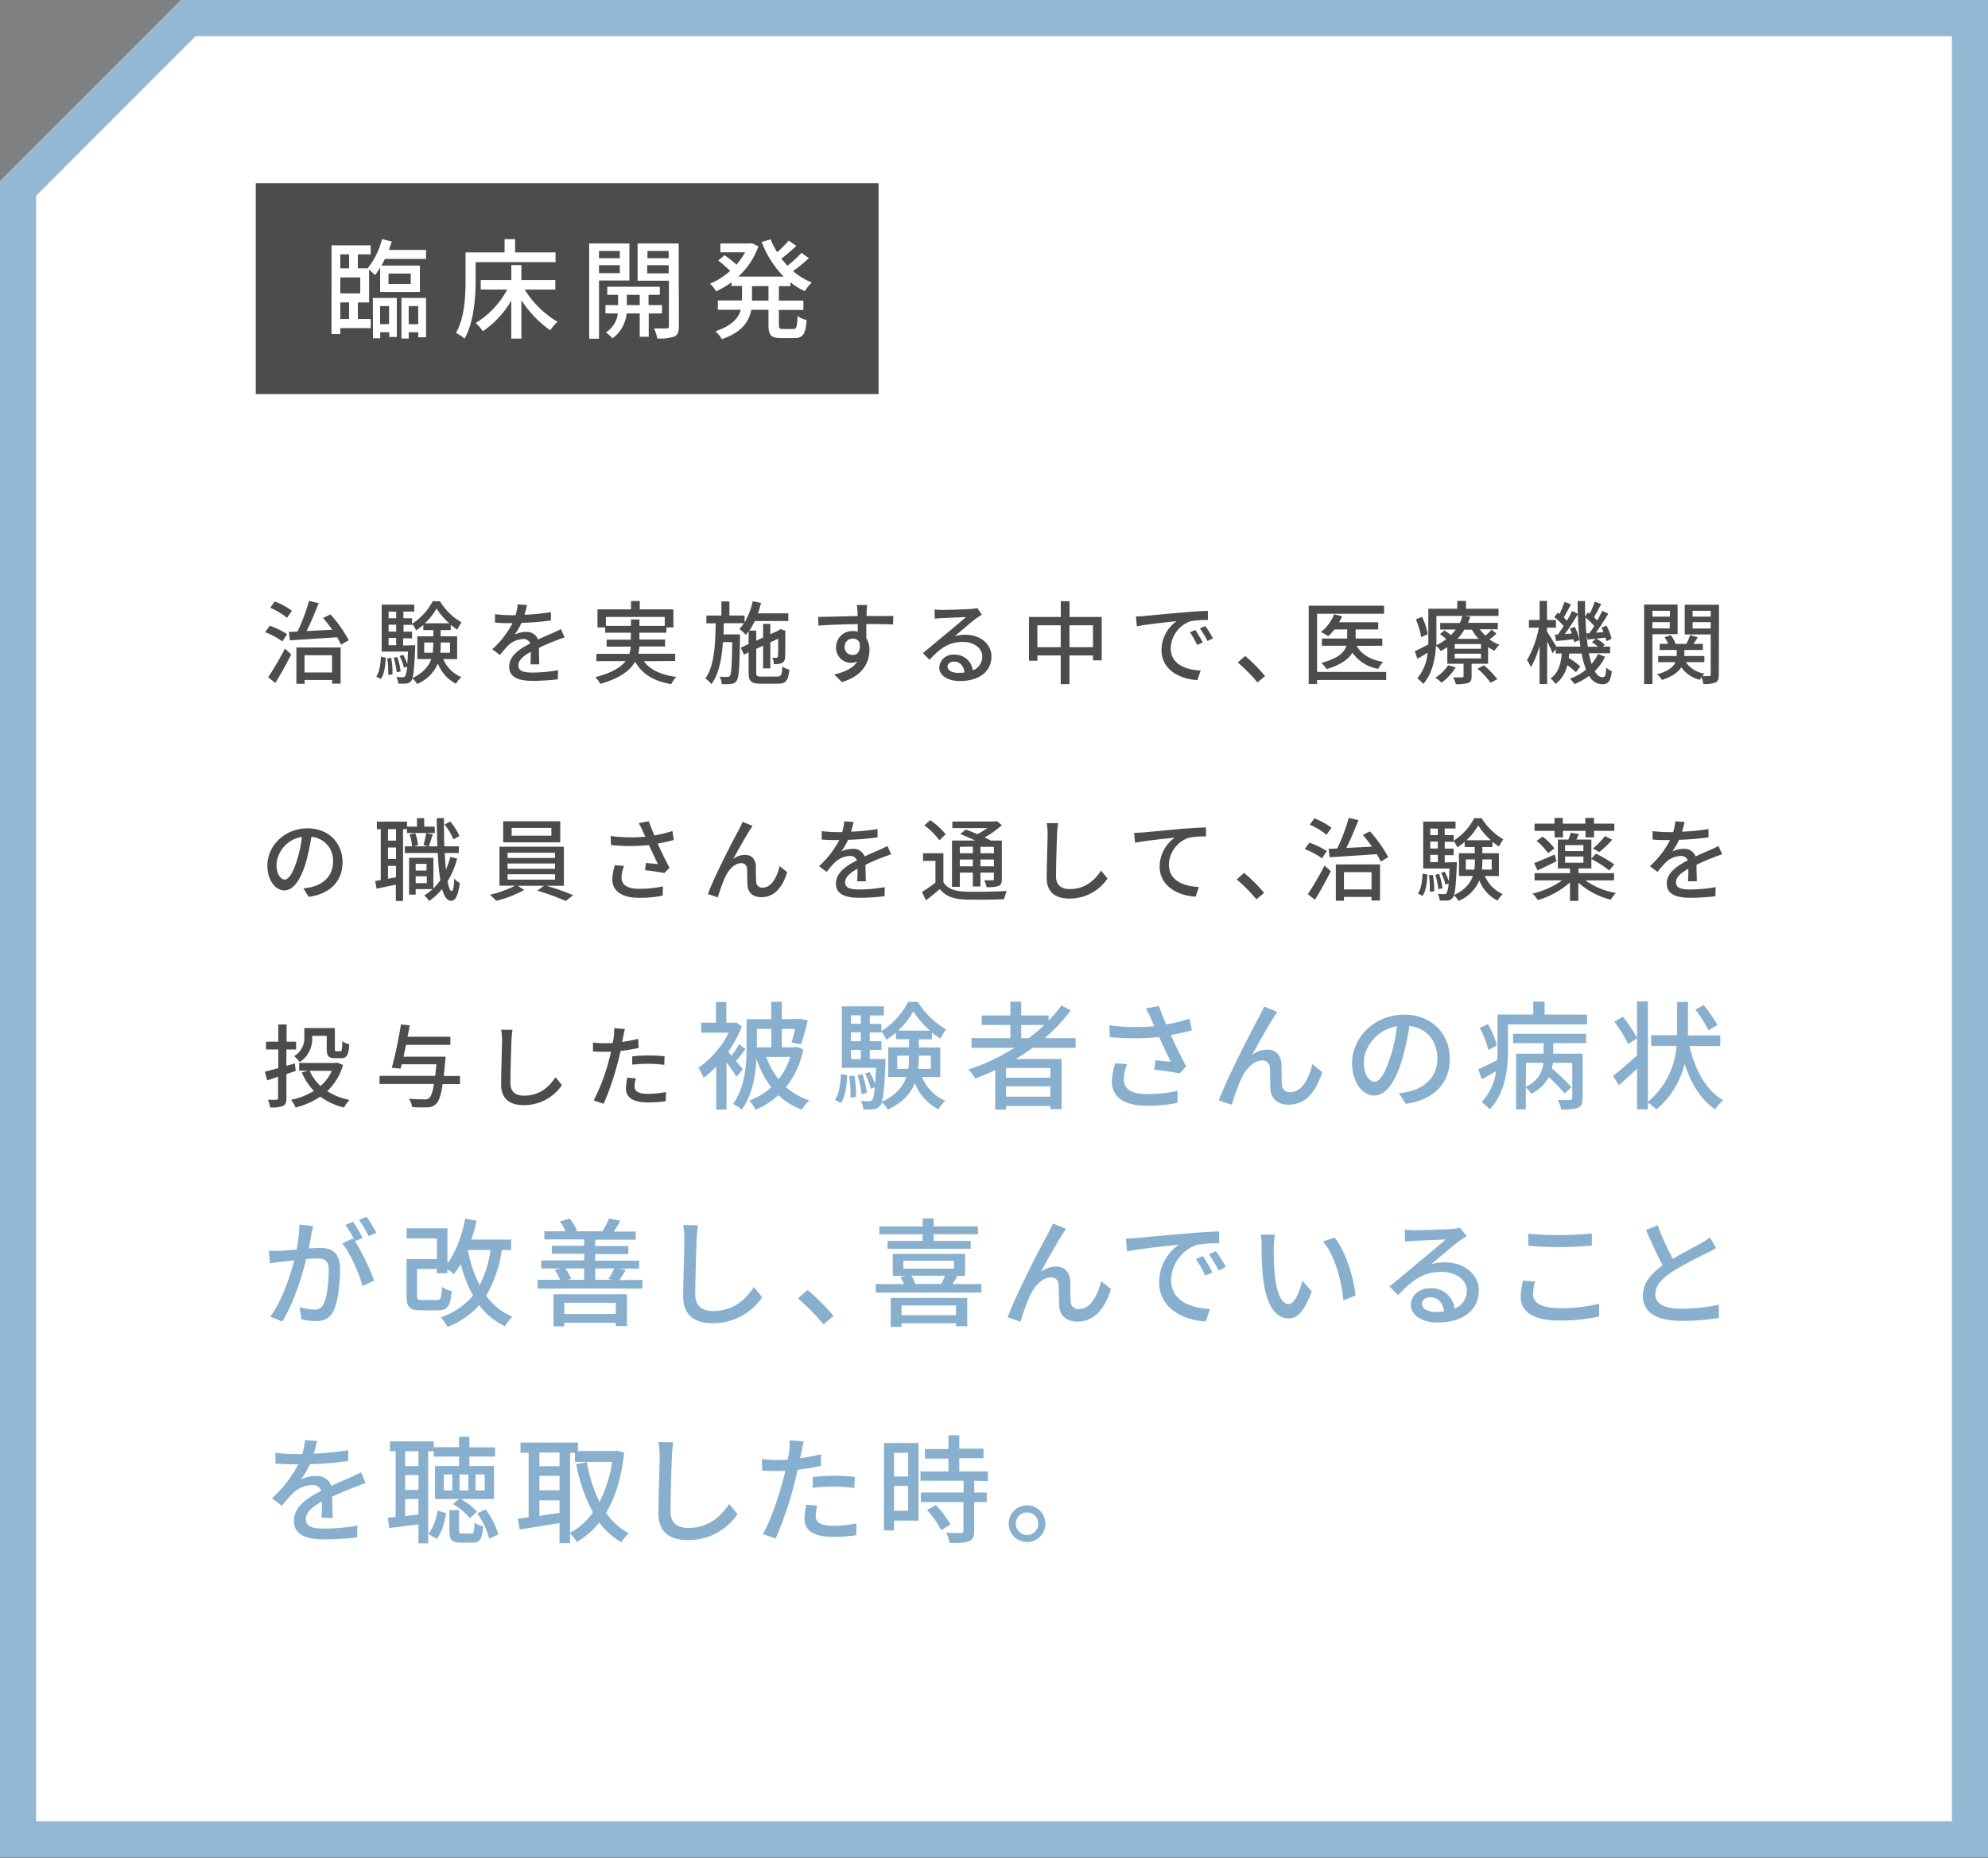 <svg xmlns="http://www.w3.org/2000/svg" width="550" height="514" viewBox="0 0 550 514"><rect x="0" y="0" width="550" height="514" fill="#808080" stroke="none"/><defs><style>.a{fill:#fff}.c{fill:#4c4c4c}</style></defs><polygon class="a" points="5 508.76 5 52.07 52.07 5 545 5 545 508.76 5 508.76"/><path d="M540 10v493.76H10V54.14l15.22-15.22L54.14 10H540m10-10H50L0 50v463.76h550V0z" fill="#94b8d3"/><path class="c" d="M78.12 177.41a20.66 20.66 0 00-4.78-2.55l1.28-1.77a20.59 20.59 0 014.82 2.32zm-3.93 9.92a82.19 82.19 0 004.63-7.92l1.75 1.59c-1.3 2.6-2.93 5.55-4.4 7.9zm5.23-16.44a20 20 0 00-4.65-2.78l1.23-1.75a19.28 19.28 0 014.75 2.58zm12-.95a35.9 35.9 0 015.07 7.15l-2.15 1.22c-.27-.6-.65-1.3-1.07-2.05-4.75.33-9.65.63-13.07.85l-.28-2.35c.73 0 1.53 0 2.4-.1a52.27 52.27 0 003.18-8.45l2.67.63c-1 2.52-2.2 5.42-3.35 7.7l7.1-.35a41.07 41.07 0 00-2.53-3.25zM82 179.09h12.24v10h-2.35v-1h-7.62v1.05H82zm2.25 2.15V186h7.62v-4.77zm19.86 5.89c.87-1.25 1.17-3.37 1.27-5.49l1.33.27c-.1 2.23-.38 4.55-1.35 5.9zm18.52-4.84a9.3 9.3 0 005 5 8.79 8.79 0 00-1.48 1.83 10.52 10.52 0 01-5-5.6 10.75 10.75 0 01-5.75 5.67 6.42 6.42 0 00-1.3-1.55 2.05 2.05 0 01-.35.7 1.8 1.8 0 01-1.38.73 16.37 16.37 0 01-2.2 0 4.7 4.7 0 00-.52-1.83 16.92 16.92 0 001.77.08.68.68 0 00.65-.3 6.15 6.15 0 00.55-2.65l-.85.32a14.19 14.19 0 00-1.22-3.24l1-.33a16.42 16.42 0 011.12 2.57c.08-.92.15-2 .2-3.47h-7.27v-12.98h9v1.92h-3V171h2.4v1.53a16.28 16.28 0 005.7-6.23h2a17.17 17.17 0 006 5.85 12.24 12.24 0 00-1.18 2 16 16 0 01-1.82-1.32v1.45h-2.8V176h4.57v6.33zm-14.4-.3a22.13 22.13 0 01.35 4.52l-1.17.17a24.5 24.5 0 00-.28-4.57zm-.72-12.83V171h2.1v-1.8zm0 3.63v1.9h2.1v-1.9zm0 5.67h2.1v-2h-2.1zm2.25 7.47a20.87 20.87 0 00-.85-4l1-.2a17.16 17.16 0 01.92 4zm5.1-7.47v.85c-.2 4.6-.4 7-.75 8.25 3-1.45 4.53-3.32 5.2-5.27h-3.85V176h4.43v-1.72h-2.78v-1.43a14.55 14.55 0 01-2 1.53 9.64 9.64 0 00-1-1.78v.23h-2.47v1.9H114v1.82h-2.47v2zm4.85 2.08a15.7 15.7 0 00.15-2.35v-.48h-2.5v2.83zm4.59-8.13a18.55 18.55 0 01-3.52-4.1 16.86 16.86 0 01-3.25 4.1zm-2.37 5.3v.5a18.19 18.19 0 01-.12 2.33h2.69v-2.83zm24.82 6.05c.07-.85.1-2.25.1-3.47-2.1 1.17-3.43 2.3-3.43 3.74 0 1.7 1.6 2 4.1 2a41.8 41.8 0 006.88-.65l-.08 2.52a61.67 61.67 0 01-6.87.43c-3.7 0-6.58-.85-6.58-3.93s3-5 5.83-6.42a1.93 1.93 0 00-2-1.22 6.31 6.31 0 00-4.1 1.77 25.38 25.38 0 00-2.27 2.65l-2.13-1.6a25.94 25.94 0 005.6-7.22h-.73c-1 0-2.74 0-4.12-.15v-2.33a35.23 35.23 0 004.25.28h1.45a15.28 15.28 0 00.57-3l2.58.2c-.15.65-.35 1.6-.7 2.68a57.06 57.06 0 007.32-.73v2.3a74.18 74.18 0 01-8.15.68 18.13 18.13 0 01-1.87 3.22 7.26 7.26 0 013.15-.72 3.26 3.26 0 013.3 2.1c1.52-.73 2.8-1.25 4-1.78.83-.37 1.55-.7 2.35-1.1l1 2.3c-.68.2-1.75.6-2.5.9a50.86 50.86 0 00-4.6 2c0 1.4.07 3.38.1 4.55zm31.36-.87c1.75 2.37 4.78 3.79 9 4.34a8.14 8.14 0 00-1.4 2c-4.88-.83-8.05-2.78-10-6.22-1.34 2.39-4.09 4.57-9.59 6.14a9.52 9.52 0 00-1.43-1.85c4.6-1.17 7.08-2.75 8.4-4.44H165v-2h9.12a8.71 8.71 0 00.38-2h-6.67v-1.92h6.69V175h-7.09v-1.45h-2.13v-5h9.28v-2.3H177v2.3h9.3v5h-1.92V175h-7.48v1.9h7.1v1.92h-7.1a13.21 13.21 0 01-.3 2h10.2v2zm-3.55-9.78v-1.77h2.35v1.77h7v-2.47h-16.29v2.47zm40.52 14.02c1 0 1.25-.45 1.37-2.74a6.35 6.35 0 001.93.82c-.28 3-.93 3.9-3.15 3.9h-4.73c-2.69 0-3.39-.65-3.39-3.15v-5.52l-1.3.62-.85-1.92 2.15-1v-3.55a9.45 9.45 0 01-.78 1 15.31 15.31 0 00-1.75-1.62 10.57 10.57 0 001.23-1.6h-5.58c0 1 0 2.07-.07 3.1h4.57v1c-.15 8.1-.28 11-.93 11.8a1.83 1.83 0 01-1.5.9 15.92 15.92 0 01-2.6.07 5.42 5.42 0 00-.6-2.07c.93.07 1.73.07 2.1.07a.71.71 0 00.75-.35c.38-.5.53-2.82.63-9.27H200c-.32 4.63-1.1 8.8-3.17 11.62a6.56 6.56 0 00-1.7-1.57c2.5-3.43 2.77-9.3 2.87-15.27h-2.57v-2.15h4.15v-3.9h2.22v3.9h4.2v1.9a19.8 19.8 0 002.25-5.85l2.29.47c-.24 1-.52 1.95-.84 2.88h8.39v2.12h-9.27a17.67 17.67 0 01-1.52 2.65h1.92v2.8l1.9-.87v-3.78h2v2.85l2.23-1 .2-.15.4-.28 1.42.53-.1.32c0 3.55 0 6.43-.1 7.13a1.51 1.51 0 01-1.1 1.52 5.52 5.52 0 01-1.95.2 5.5 5.5 0 00-.45-1.75h1.1c.2 0 .38-.08.45-.43s.08-2.12.08-4.85l-2.18 1v7.22h-2v-6.3l-1.9.9V186c0 1 .2 1.15 1.53 1.15zm31.99-14.39c-1.47-.08-3.8-.13-7.4-.13v3.88a6.1 6.1 0 01.87 3.3c0 3.3-1.75 7.17-7.62 8.87l-2.13-2.1c2.9-.65 5.18-1.73 6.38-3.57a4.27 4.27 0 01-1.73.35 4.16 4.16 0 01-4.14-4.34 4.48 4.48 0 014.62-4.45 4.7 4.7 0 011.38.18v-2.1c-3.75.05-7.8.2-10.87.4l-.07-2.4c2.79 0 7.39-.18 10.92-.23 0-.52 0-1-.05-1.25 0-.62-.13-1.45-.2-1.8h2.85c0 .33-.13 1.45-.13 1.8v1.23h7.4zm-11.15 8.42c1.28 0 2.23-1 1.9-3.37a2 2 0 00-1.92-1.15 2.22 2.22 0 00-2.23 2.32 2.15 2.15 0 002.25 2.2zM271.66 170c-.5.32-1.07.7-1.52 1-1.28.9-4.28 3.53-6 5a9.09 9.09 0 012.93-.43c4.15 0 7.22 2.55 7.22 6 0 4-3.17 6.8-8.72 6.8-3.42 0-5.72-1.55-5.72-3.78a3.82 3.82 0 014.09-3.52 5 5 0 015.2 4.35 4 4 0 002.6-3.87c0-2.33-2.35-4-5.37-4-3.95 0-6.3 1.85-9.22 4.95l-1.83-1.85c1.93-1.57 5-4.17 6.48-5.37s4.22-3.53 5.47-4.6c-1.3.05-5.52.22-6.82.3-.63 0-1.28.1-1.83.17l-.07-2.57a18.92 18.92 0 002 .12c1.3 0 6.9-.15 8.25-.27a8.58 8.58 0 001.57-.25zm-4.82 16c-.2-1.83-1.28-3-2.93-3-1 0-1.77.6-1.77 1.37 0 1.07 1.27 1.75 2.95 1.75a13.87 13.87 0 001.75-.12zm37.96-15.36v12h-2.42v-1.35h-6.5v7.94h-2.42v-7.94H287v1.47h-2.32v-12.12h8.8v-4.35h2.42v4.35zM293.46 179v-6.05H287V179zm8.92 0v-6.05h-6.5V179zm14.22-8.61c1.8-.18 6.22-.6 10.77-1 2.63-.22 5.13-.37 6.8-.42v2.52a24.12 24.12 0 00-4.83.35 8.19 8.19 0 00-5.45 7.43c0 4.52 4.2 6 8.28 6.19l-.9 2.65c-4.85-.25-9.93-2.85-9.93-8.29a9.83 9.83 0 014.18-8c-2.15.23-8.23.83-11 1.43l-.25-2.73c.98-.03 1.83-.08 2.33-.13zm16.15 7.3l-1.55.7a23.14 23.14 0 00-2-3.5l1.5-.65a35.3 35.3 0 012.05 3.45zm2.85-1.15l-1.53.75a23 23 0 00-2.1-3.45l1.5-.68c.6.84 1.53 2.35 2.13 3.38zm12.29 12.22a44.51 44.51 0 00-5.45-5.52l2.05-1.8A45 45 0 01350 187zm35.61-.68h-19.12v1.1h-2.32v-21.64h20.87v2.22h-18.55v16.1h19.12zm-8.15-9.44c1.3 2.37 3.83 3.87 7.33 4.45a7.61 7.61 0 00-1.38 1.91 11 11 0 01-7.15-4.47c-1 1.73-3.12 3.35-7.14 4.55a8.28 8.28 0 00-1.45-1.72c4.75-1.25 6.42-3 6.94-4.75h-6.79v-2h7v-2.5h-3.52a13.73 13.73 0 01-1.75 1.87 14.38 14.38 0 00-2-1.17 11.5 11.5 0 003.65-4.9l2.2.55a12.55 12.55 0 01-.8 1.65h10.81v2h-6.25v2.5h7.38v2zm38.65-3.4a12.68 12.68 0 01-1.92 1.62 11.48 11.48 0 002.75 1.48 7.58 7.58 0 00-1.33 1.65 11.39 11.39 0 01-1.8-1v4.6h-4.57v3.49c0 1-.2 1.53-.95 1.83a10.41 10.41 0 01-3.42.32 7.34 7.34 0 00-.73-1.87h2.45c.32 0 .43-.08.43-.35v-3.42h-4.5V179a19.09 19.09 0 01-1.83 1.07 5.39 5.39 0 00-1.3-1.45c-.2 3.55-1 7.72-3.52 10.55a9.26 9.26 0 00-1.65-1.55 12.57 12.57 0 002.85-7.1c-.95.6-1.9 1.18-2.83 1.68l-.72-2.08c1-.42 2.3-1.12 3.75-1.87v-9.88h8v-2.15h2.42v2.15h9v2H397.4v8.08a14 14 0 002.72-1.68 22 22 0 00-1.72-1.37l1.22-1.05c.55.37 1.23.87 1.8 1.32a12.59 12.59 0 001.33-1.55h-4.3v-1.8h5.4a11.16 11.16 0 00.75-2l2.17.28a14.37 14.37 0 01-.65 1.67h8.27v1.8h-5a11.61 11.61 0 001.58 1.73 17.32 17.32 0 001.72-1.65zm-20.82 1a20.62 20.62 0 00-1.47-4.93l1.7-.7a19.13 19.13 0 011.6 4.8zm9.55 8.34a14.41 14.41 0 01-3.92 4.25 9.49 9.49 0 00-1.73-1.37 11.17 11.17 0 003.55-3.45zm7-6.42h-7.27v1.28h7.27zm0 2.65h-7.27v1.3h7.27zm-4.6-6.65a14.69 14.69 0 01-1.92 2.55h5.87a13.67 13.67 0 01-1.87-2.55zm5.42 9.87a24.7 24.7 0 013.7 3.83l-1.87 1a21.09 21.09 0 00-3.6-3.9zm33.51-2.37a13.67 13.67 0 01-2.87 4c.62 1.07 1.35 1.65 2.14 1.65s.93-.55 1.05-2.65a5.61 5.61 0 001.55 1c-.35 2.8-1 3.6-2.74 3.6a4.2 4.2 0 01-3.53-2.32 18.24 18.24 0 01-4.07 2.27 10.57 10.57 0 00-1.25-1.5 15 15 0 004.47-2.5 23.23 23.23 0 01-1.25-4.44h-3.4c-.05.42-.1.82-.15 1.22a23.8 23.8 0 013.2 2.35l-1.22 1.6a22.76 22.76 0 00-2.38-1.95 8.75 8.75 0 01-3.27 5.2 5.31 5.31 0 00-1.38-1.53c2.23-1.55 2.88-4.14 3.13-6.89h-1.68v-1.25l-.85 1.2c-.3-.78-.92-2.13-1.52-3.3v11.79h-2.1v-10.55a25.17 25.17 0 01-2.4 5.9 13.86 13.86 0 00-1.07-1.95 29.49 29.49 0 003.27-9H423v-2.12h2.95v-5.28H428v5.28h2.47v2.12H428v1.08c.62.9 2.07 3.27 2.57 4.15h6.65a96.93 96.93 0 01-.75-12.6h2.05v4.25l.8-1.1c.17.12.32.25.5.37a27.5 27.5 0 001.4-3.35l1.79.68c-.69 1.22-1.44 2.62-2 3.62a10.27 10.27 0 01.87.93c.55-.95 1-1.88 1.42-2.68l1.65.78c-1 1.7-2.29 3.7-3.44 5.25l2.12-.15a12.67 12.67 0 00-.55-1.23l1.35-.55a13.12 13.12 0 011.42 3.65l-1.42.65a9.72 9.72 0 00-.25-1c-.88.1-1.72.18-2.52.28a11.61 11.61 0 012.32 1.7l-.52.5h2v1.85h-5.89a22 22 0 00.77 2.95 11.83 11.83 0 001.75-2.75zM431 175.49c.53-.68 1.05-1.48 1.6-2.33a17.26 17.26 0 00-2.57-2.45l.92-1.27a4.61 4.61 0 01.5.4 34.83 34.83 0 001.4-3.38l1.78.7c-.68 1.23-1.4 2.63-2 3.63a12.21 12.21 0 01.88.9c.55-.95 1.05-1.88 1.42-2.68l1.65.78c-1.07 1.8-2.42 3.92-3.65 5.57l1.93-.12c-.15-.48-.35-1-.53-1.38l1.35-.47a13.23 13.23 0 011.28 3.65l-1.45.6a6.27 6.27 0 00-.18-.83c-1.72.2-3.35.38-4.82.5l-.33-1.77zm8.68-.33c.45-.57.92-1.27 1.4-2a18.23 18.23 0 00-2.43-2.35 68 68 0 00.65 8.08h2.83a13.13 13.13 0 00-1.68-1.23l1-1-2.25.25-.35-1.73zm17.48.28v13.77h-2.3v-22h9.27v8.18zm0-6.5v1.62H462v-1.62zm4.79 4.87v-1.72h-4.79v1.72zm13.58 12.77c0 1.18-.2 1.83-.95 2.2a7.63 7.63 0 01-3.33.4 10.93 10.93 0 00-.52-1.9c-.2.28-.35.53-.48.75a8.76 8.76 0 01-5.1-3.47c-.8 1.3-2.37 2.55-5.35 3.5a7.52 7.52 0 00-1.37-1.55c3.2-.85 4.55-2.12 5.1-3.35h-4.78v-1.7h5.13v-1.67h-4.72v-1.7h2.34a8.85 8.85 0 00-1-1.85l1.77-.55a8.67 8.67 0 011.28 2.4h3a18.39 18.39 0 001.05-2.43l2.1.63c-.37.62-.8 1.25-1.17 1.8h2.6v1.7H466v1.67h5.53v1.7h-5.13a7.76 7.76 0 005.18 3.17 5.92 5.92 0 00-.6.68h1.9c.28 0 .4-.12.4-.45v-11.07h-7.18v-8.23h9.48zm-7.25-17.64v1.62h5v-1.62zm5 4.9v-1.75h-5v1.75zM83.94 245.71a14.53 14.53 0 002.2-.35c3.17-.72 6-3 6-7a6.54 6.54 0 00-6-6.9 58 58 0 01-1.47 6.95c-1.5 5.05-3.55 7.87-6 7.87s-4.7-2.77-4.7-6.9c0-5.5 4.88-10.27 11.08-10.27 5.94 0 9.72 4.15 9.72 9.35s-3.33 8.77-9.37 9.62zm-1.75-7.85a33.93 33.93 0 001.35-6.37 8.29 8.29 0 00-7.05 7.65c0 2.85 1.28 4.15 2.28 4.15s2.23-1.6 3.42-5.43zm38.12-7.45h-7.7v-1.07h-1.1v19.87h-2v-4.53l-5.32 1.13-.4-2.12 1.55-.28v-14.07h-1.08v-2.08h8.35v1.38h2.75v-2.33h2v2.33h2.9zm-10.75-1.07h-2.22v3.17h2.22zm0 5.07h-2.22v3.18h2.22zm0 8.23v-3.13h-2.22v3.55zm16.92-5.18a23.15 23.15 0 01-2.65 6.3c.3 1.7.68 2.7 1.13 2.7s.6-1.25.72-3.45a7 7 0 001.53 1.27c-.5 3.95-1.5 4.9-2.35 4.88-1.15 0-2-1.18-2.55-3.25a18.28 18.28 0 01-3.57 3.3 10.82 10.82 0 00-1.35-1.55 14.18 14.18 0 002.27-1.73H115v1.53h-1.82v-10.2h6.72v8.47a16.7 16.7 0 001.92-2.27 63.88 63.88 0 01-.7-7.52H112v-1.85h2a13.71 13.71 0 00-.68-3.28l1.55-.35a12.3 12.3 0 01.78 3.33l-1.23.3h4l-1.25-.33c.25-.92.6-2.37.75-3.35l1.82.38c-.4 1.15-.75 2.42-1.1 3.3H121c-.07-2.4-.15-5-.17-7.8h2c0 2.72 0 5.37.12 7.8h4v1.85h-3.92c.1 1.67.2 3.22.35 4.6a26.66 26.66 0 001.2-3.5zM115 238.94v1.85h3v-1.85zm3.08 5.34v-1.92H115v1.92zm7.37-12.12a17.67 17.67 0 00-2.45-4.1l1.55-.82a15.49 15.49 0 012.55 4zM151.21 245a73 73 0 017.37 2.6l-2.05 1.62a67.15 67.15 0 00-7.87-2.87l1.82-1.35h-7.22l1.75 1.17a31.68 31.68 0 01-7.75 3 14.77 14.77 0 00-1.75-1.68 29.34 29.34 0 007-2.52h-4.33v-10.78H156V245zm3.79-12h-15.79v-5.85H155zm-14.57 4.3h13.12v-1.43h-13.12zm0 3h13.12v-1.45h-13.12zm0 3h13.12v-1.48h-13.12zm12.12-14.3h-11v2.15h11zm33.87 3.34c-1.4.37-2.94.72-4.47 1 .9 2 2.17 4.62 3.27 6.67l-1.42 1.48c-1.18-.25-3.62-.6-5.35-.8l.25-2 3.3.31c-.65-1.4-1.7-3.58-2.45-5.25a53.93 53.93 0 01-10.5 0l-.1-2.5a43.41 43.41 0 009.58.18l-.7-1.53a15.28 15.28 0 00-1.13-2.22l2.8-.53c.5 1.48 1 2.65 1.53 3.93a33.72 33.72 0 005-1.23zm-13.77 7.17a10.08 10.08 0 00-.7 3.05c0 2 1.23 3.27 4.85 3.27a28.12 28.12 0 006.6-.67l-.05 2.57a31.55 31.55 0 01-6.57.6c-4.75 0-7.38-1.87-7.38-5.12a15.43 15.43 0 01.7-3.9zm34.8-9.9c-1.15 1.75-3.35 5.7-4.6 8a5.37 5.37 0 013.27-1.15c1.75 0 2.9 1.13 3 3.13 0 1.3 0 3.22.1 4.37a1.6 1.6 0 001.8 1.55c2.5 0 4-3.1 4.67-5.95l2.1 1.7c-1.3 4.12-3.47 6.9-7.17 6.9-2.67 0-3.72-1.65-3.82-3.25-.08-1.4-.05-3.37-.13-4.57a1.52 1.52 0 00-1.65-1.58c-1.85 0-3.5 1.9-4.42 3.88a43.29 43.29 0 00-2 5.57l-2.75-.93c1.83-5 7.25-15.42 8.58-17.79.3-.63.7-1.3 1-2.18l2.77 1.13c-.2.3-.48.75-.75 1.17zm29.69 14.15c.08-.85.1-2.25.1-3.47-2.1 1.17-3.42 2.3-3.42 3.74 0 1.7 1.6 2 4.1 2a41.58 41.58 0 006.87-.65l-.08 2.52a61.36 61.36 0 01-6.87.43c-3.7 0-6.57-.85-6.57-3.93s3-5 5.82-6.42a1.93 1.93 0 00-2-1.22 6.31 6.31 0 00-4.1 1.77 26.64 26.64 0 00-2.27 2.65l-2.13-1.6a25.75 25.75 0 005.6-7.22h-.72c-1 0-2.75 0-4.13-.15v-2.33a35.36 35.36 0 004.25.28H233a14.67 14.67 0 00.58-3l2.57.2c-.15.65-.35 1.6-.7 2.68a57.4 57.4 0 007.33-.73v2.3a74.6 74.6 0 01-8.15.68 17.59 17.59 0 01-1.88 3.22 7.32 7.32 0 013.15-.72 3.25 3.25 0 013.3 2.1c1.53-.73 2.8-1.25 4-1.78.82-.37 1.55-.7 2.34-1.1l1 2.3c-.68.2-1.75.6-2.5.9-1.27.48-2.87 1.15-4.6 2 0 1.4.08 3.38.1 4.55zM261 244c1.08 1.75 3.05 2.5 5.8 2.62s8.57 0 11.75-.17a11.19 11.19 0 00-.75 2.27c-2.88.13-8.12.18-11 .08-3.1-.13-5.25-.95-6.78-2.88-1.2 1-2.45 2.05-3.85 3.1l-1.1-2.3a40.76 40.76 0 003.73-2.59v-6h-3.43V236H261zm-1.1-11.57a19.22 19.22 0 00-4.17-4.13l1.62-1.45a20 20 0 014.28 3.9zm5.65 12.87h-2.17v-12.8h6.42c-1.35-.65-2.85-1.3-4.12-1.8l1.5-1.25c1 .35 2.12.8 3.22 1.28a20.37 20.37 0 002.75-1.68h-9.67v-1.82h11.82l.47-.13 1.4 1.13a24.68 24.68 0 01-4.77 3.4c.65.3 1.23.6 1.7.87h3.07v10.65c0 1-.17 1.57-.9 1.9a9.47 9.47 0 01-3.34.32 6.45 6.45 0 00-.63-1.87h2.3c.3 0 .37-.1.37-.4v-1.75h-3.72v3.84h-2.1v-3.84h-3.6zm0-11.07V236h3.6v-1.82zm3.6 5.4v-1.88h-3.6v1.88zm5.82-5.4h-3.72V236H275zm0 5.4v-1.88h-3.72v1.88zm17.76-11.94a27.68 27.68 0 00-.27 2.82c-.1 2.75-.3 8.45-.3 11.9 0 2.6 1.65 3.5 3.77 3.5 4.35 0 6.93-2.45 8.7-5.1l1.77 2.19a12.6 12.6 0 01-10.52 5.54c-3.77 0-6.3-1.62-6.3-5.72 0-3.52.25-9.9.25-12.3a13.93 13.93 0 00-.25-2.85zm23.32 2.57c1.83-.15 6.23-.57 10.78-1 2.65-.2 5.12-.35 6.82-.4v2.5a21.87 21.87 0 00-4.8.37 8.15 8.15 0 00-5.47 7.43c0 4.5 4.2 6 8.3 6.17l-.9 2.67c-4.85-.25-9.95-2.85-9.95-8.32a9.82 9.82 0 014.2-8c-2.18.25-8.25.85-11 1.42l-.27-2.72c.97-.02 1.82-.07 2.29-.12zm31.55 18.5a45.22 45.22 0 00-5.45-5.52l2.05-1.8a45.68 45.68 0 015.52 5.52zm18.15-11.35a20.66 20.66 0 00-4.78-2.55l1.28-1.77a20.59 20.59 0 014.82 2.32zm-3.93 9.92a80.26 80.26 0 004.62-7.92l1.75 1.55c-1.3 2.6-2.92 5.55-4.39 7.9zm5.18-16.44a19.69 19.69 0 00-4.64-2.78l1.27-1.75a19.28 19.28 0 014.75 2.58zm12-.95a35.9 35.9 0 015.07 7.15l-2.07 1.22c-.27-.6-.65-1.3-1.07-2.05-4.75.33-9.65.63-13.08.85l-.27-2.35c.72 0 1.52 0 2.4-.1a52.23 52.23 0 003.17-8.45l2.68.63c-1 2.52-2.2 5.42-3.35 7.7l7.1-.35a41.07 41.07 0 00-2.53-3.25zm-9.43 9.15h12.23v10h-2.35v-1h-7.63v1.05h-2.25zm2.25 2.15V246h7.63v-4.77zm20.47 5.89c.88-1.25 1.18-3.37 1.28-5.49l1.32.27c-.1 2.23-.37 4.55-1.35 5.9zm18.52-4.84a9.33 9.33 0 004.95 5 8.75 8.75 0 00-1.47 1.83 10.5 10.5 0 01-5-5.6 10.75 10.75 0 01-5.75 5.67 6.42 6.42 0 00-1.3-1.55 2.05 2.05 0 01-.35.7 1.8 1.8 0 01-1.38.73 16.37 16.37 0 01-2.2 0 4.53 4.53 0 00-.52-1.83 16.92 16.92 0 001.77.08.68.68 0 00.65-.3 6.15 6.15 0 00.55-2.65l-.85.32a14.19 14.19 0 00-1.22-3.24l1-.33a16.42 16.42 0 011.12 2.57c.08-.92.15-2 .2-3.47h-7.27v-12.98h8.95v1.92h-3V231h2.47v1.53a16.28 16.28 0 005.7-6.23h2.05a17.17 17.17 0 006 5.85 12.21 12.21 0 00-1.17 2 16.11 16.11 0 01-1.83-1.32v1.45h-2.8V236h4.58v6.33zm-14.39-.3a22.87 22.87 0 01.35 4.52l-1.18.17a24.45 24.45 0 00-.27-4.57zm-.73-12.83V231h2.1v-1.8zm0 3.63v1.9h2.1v-1.9zm0 5.67h2.1v-2h-2.1zm2.25 7.47a20.14 20.14 0 00-.85-4l1.05-.2a17.16 17.16 0 01.92 4zm5.1-7.47v.85c-.2 4.6-.4 7-.75 8.25 3.05-1.45 4.53-3.32 5.2-5.27h-3.85V236H408v-1.72h-2.78v-1.43a14.55 14.55 0 01-2.05 1.53 9.64 9.64 0 00-1-1.78v.23h-2.47v1.9h2.47v1.82h-2.47v2zm4.85 2.08a15.7 15.7 0 00.15-2.35v-.48h-2.5v2.83zm4.6-8.13a18.35 18.35 0 01-3.53-4.1 16.86 16.86 0 01-3.25 4.1zm-2.38 5.3v.5a18.19 18.19 0 01-.12 2.33h2.7v-2.83zm28.5 5.8a21.09 21.09 0 008.45 3.5 7.78 7.78 0 00-1.4 1.85 20.92 20.92 0 01-9-4.75v5.07h-2.3v-5.12a23 23 0 01-8.92 4.9 10.57 10.57 0 00-1.43-1.8 23.19 23.19 0 008.15-3.65h-7.6v-2h9.8v-1.3H431v-8h2.92a17.92 17.92 0 00.63-1.87l2.27.35c-.25.55-.47 1.05-.7 1.52h4.15v5.28l1.25-1.38a34.07 34.07 0 015.08 3l-1.4 1.65a28.44 28.44 0 00-4.93-3.15v2.6h-3.57v1.3h9.85v2zm-8-5.27c-1.8.87-3.67 1.8-5.24 2.5l-.95-2c1.47-.55 3.57-1.48 5.69-2.38zm-.55-8.43h-5.52v-2h5.52v-1.58h2.3v1.58h6.23v-1.58H441v1.58h5.62v2H441v1.8h-2.35v-1.8h-6.23v1.8h-2.3zm-3.29 1.6a14.06 14.06 0 013.27 3.28l-1.77 1.3a15 15 0 00-3.18-3.4zm6.24 4h5.05v-1.65H433zm0 3.22h5.05v-1.72H433zm7.68-3.92a23.7 23.7 0 003.35-3.45l2 1a26.12 26.12 0 01-3.57 3.4zm26.31 9.05c.08-.85.1-2.25.1-3.47-2.1 1.17-3.42 2.3-3.42 3.74 0 1.7 1.6 2 4.1 2a41.58 41.58 0 006.87-.65l-.07 2.52a61.71 61.71 0 01-6.88.43c-3.7 0-6.57-.85-6.57-3.93s3-5 5.82-6.42a1.93 1.93 0 00-2-1.22 6.28 6.28 0 00-4.09 1.77 26.61 26.61 0 00-2.28 2.65l-2.12-1.6a25.68 25.68 0 005.59-7.22h-.72c-1 0-2.75 0-4.12-.15v-2.33a35.23 35.23 0 004.25.28h1.44a14.67 14.67 0 00.58-3l2.57.2c-.15.65-.35 1.6-.7 2.68a57.4 57.4 0 007.33-.73v2.3a74.6 74.6 0 01-8.15.68 17.59 17.59 0 01-1.88 3.22 7.32 7.32 0 013.15-.72 3.25 3.25 0 013.3 2.1c1.53-.73 2.8-1.25 4-1.78.82-.37 1.55-.7 2.35-1.1l1 2.3c-.67.2-1.75.6-2.5.9-1.27.48-2.87 1.15-4.6 2 0 1.4.08 3.38.1 4.55zM81.82 296.21c-.85.3-1.73.6-2.58.88v6.64c0 1.2-.25 1.83-1 2.2a8.7 8.7 0 01-3.5.38 7.75 7.75 0 00-.65-2.13c1 .05 2.08.05 2.4 0s.45-.1.45-.48v-5.87c-1.07.35-2.12.7-3 1l-.67-2.4c1-.23 2.3-.58 3.72-1v-5.15h-3.4v-2.15h3.4v-4.75h2.3v4.75h2.63v2.15h-2.68v4.53l2.33-.65zm13.07-1.62a16 16 0 01-4.35 7.22 17.33 17.33 0 006.15 2.42 11.85 11.85 0 00-1.53 2.1 18.08 18.08 0 01-6.55-3 21.51 21.51 0 01-6.84 3 9.76 9.76 0 00-1.23-2.12 18.87 18.87 0 006.3-2.48 16.93 16.93 0 01-3.35-5.09l1.63-.5h-2.35v-2.13h10.17l.42-.1zm-8.52-7.68a7.73 7.73 0 01-3.45 6.88 8.55 8.55 0 00-1.55-1.68 5.63 5.63 0 002.82-5.25v-2.5h8.45v5.73c0 .6 0 .67.42.67h1.08c.42 0 .52-.35.57-2.75a5.52 5.52 0 001.93.85c-.18 3-.73 3.83-2.25 3.83h-1.7c-1.8 0-2.3-.55-2.3-2.58v-3.6h-4zm-.7 9.28a13.09 13.09 0 003 4.2 12.29 12.29 0 003.15-4.2zm41.59 3.67h-4.8c-.47 3.1-1 4.67-1.75 5.42a3.25 3.25 0 01-2.4 1 33 33 0 01-4.32-.08 5.15 5.15 0 00-.85-2.3c1.82.18 3.57.18 4.3.18a1.72 1.72 0 001.27-.33c.53-.45 1-1.65 1.35-3.92H105v-2.25h15.4c.1-.95.23-2 .33-3.2h-9.6l-.3 1.2-2.43-.22c.85-3.05 1.93-8.2 2.53-12l2.42.25c-.17 1-.37 2.08-.6 3.15h11.85V289h-12.26c-.25 1.12-.48 2.22-.7 3.27h11.65s-.05.73-.1 1.08c-.15 1.62-.28 3-.43 4.27h4.5zm14.53-15.02a25.15 25.15 0 00-.28 2.82c-.1 2.75-.3 8.45-.3 11.9 0 2.6 1.65 3.5 3.77 3.5 4.35 0 6.93-2.45 8.7-5.1l1.78 2.18a12.63 12.63 0 01-10.53 5.54c-3.77 0-6.29-1.62-6.29-5.72 0-3.52.25-9.9.25-12.3a14.68 14.68 0 00-.25-2.85zm34.89 5.02a49 49 0 01-5 .83c-.23 1.07-.5 2.17-.78 3.22a74.22 74.22 0 01-3.9 11.4l-2.75-.93a53.4 53.4 0 004.2-11.09c.23-.75.43-1.58.6-2.38h-2c-1.15 0-2.05 0-3-.1v-2.45a22.86 22.86 0 003 .2c.78 0 1.6 0 2.48-.1.12-.72.25-1.37.3-1.82a11.82 11.82 0 00.07-2.25l3 .22c-.18.63-.38 1.63-.48 2.13l-.3 1.45a42.17 42.17 0 004.45-.85zm-.77 8.43a9.29 9.29 0 00-.35 2.15c0 1.12.6 2.12 3.74 2.12a27.61 27.61 0 004.95-.5l-.07 2.52a34.18 34.18 0 01-4.9.35c-4 0-6.1-1.32-6.1-3.77a16.52 16.52 0 01.38-3.1zm-1-6.1a43.22 43.22 0 014.62-.25 41.43 41.43 0 014.33.22l-.08 2.38a35.58 35.58 0 00-4.2-.3 39.53 39.53 0 00-4.67.25z"/><path d="M203.74 297.84a44 44 0 00-2.73-4v13.07h-2.86V295a25.3 25.3 0 01-3.48 3.12 13 13 0 00-1.46-2.76 26.84 26.84 0 008.42-9.72H194v-2.76h4.09v-5.72h2.86v5.72h2.18l.52-.1 1.59 1.11a32.55 32.55 0 01-3.77 7.05c.26.32.59.68.91 1.07a28.08 28.08 0 002.08-3.18l1.79 1.33c-.84 1.14-1.79 2.37-2.63 3.31l1.92 2.31zm18.52-7.57a24.43 24.43 0 01-4.81 10.43 17.73 17.73 0 006.44 3.64 11.1 11.1 0 00-2 2.6 19.46 19.46 0 01-6.54-4 22.1 22.1 0 01-6.3 4 12.3 12.3 0 00-1.76-2.51 18.72 18.72 0 006.08-3.7 26.27 26.27 0 01-4.09-7.9c-.23 4.65-1.17 10.21-4.07 14.07a14.86 14.86 0 00-2.43-1.56c3.41-4.58 3.77-11.11 3.77-15.79v-7.64h6.82v-4.81h2.93v4.78h4.55l.48-.1 2.15.46a60 60 0 01-1.89 6.63l-2.63-.52a28.13 28.13 0 001-3.74h-3.67v5.07h3.51l.55-.13zm-12.87-5.66v5.07h4v-5.07zm2.6 7.74a21.15 21.15 0 003.42 6.17 20 20 0 003.25-6.17zM231 304.21c1.14-1.63 1.53-4.39 1.66-7.15l1.72.36c-.13 2.89-.48 5.91-1.75 7.67zm24.09-6.31a12.11 12.11 0 006.43 6.57 11.65 11.65 0 00-1.92 2.37 13.72 13.72 0 01-6.5-7.28c-1.1 2.76-3.28 5.36-7.47 7.38a8.11 8.11 0 00-1.69-2 2.39 2.39 0 01-.46.91 2.35 2.35 0 01-1.78.95 21 21 0 01-2.86.06 6.17 6.17 0 00-.69-2.37 23.08 23.08 0 002.31.1.91.91 0 00.85-.39c.29-.36.52-1.34.71-3.45l-1.1.42a18.2 18.2 0 00-1.6-4.22l1.3-.42a19.63 19.63 0 011.47 3.34c.09-1.2.19-2.66.26-4.51h-9.45v-17h11.63v2.5h-3.9v2.34h3.22v2a21.17 21.17 0 007.41-8.09h2.67a22.29 22.29 0 007.8 7.61 15.33 15.33 0 00-1.53 2.6 22.22 22.22 0 01-2.37-1.73v1.89h-3.64v2.24h5.94v8.22zm-18.72-.39a29.56 29.56 0 01.45 5.89l-1.53.22a31.72 31.72 0 00-.35-5.94zm-.95-16.67v2.34h2.73v-2.34zm0 4.71V288h2.73v-2.47zm0 7.38h2.73v-2.53h-2.73zm2.93 9.72a26.56 26.56 0 00-1.11-5.23l1.37-.26a22.91 22.91 0 011.2 5.16zm6.63-9.72v1.11c-.26 6-.52 9.13-1 10.72 4-1.88 5.88-4.32 6.76-6.86h-5v-8.22h5.75v-2.24h-3.61v-1.85a18.91 18.91 0 01-2.66 2 13.48 13.48 0 00-1.37-2.31v.29h-3.22V288h3.22v2.38h-3.22v2.53zm6.3 2.7a18.72 18.72 0 00.2-3.06V292h-3.25v3.67zm6-10.56a24.25 24.25 0 01-4.58-5.33 22.38 22.38 0 01-4.22 5.33zm-3.09 6.93v.65a23.62 23.62 0 01-.17 3h3.51V292zm31.46-2.16c-1.46 1.11-3 2.08-4.55 3.06h12.61v13.88h-3.12v-.88h-12.25v1h-3V296c-1.82.84-3.68 1.62-5.53 2.34a16.7 16.7 0 00-1.85-2.51 58.22 58.22 0 0012.71-6h-11.9v-2.69h10.76v-3.64h-7.93v-2.64h7.93v-3.8h3v3.8h7.57v1.43a35.55 35.55 0 003.54-4.19l2.6 1.37a46.76 46.76 0 01-7.18 7.67h8.52v2.69zm4.94 5.56h-12.25v2.7h12.25zm0 7.93v-2.86h-12.25v2.86zm-5.95-16.18a47.36 47.36 0 004.26-3.64h-6.37v3.64zm45.1-2.15c-1.82.49-3.83.94-5.82 1.3 1.17 2.6 2.83 6 4.26 8.68l-1.85 1.91c-1.53-.32-4.71-.78-7-1l.33-2.63c1.17.13 3.18.33 4.22.42-.84-1.82-2.21-4.64-3.18-6.82a71.22 71.22 0 01-13.65 0l-.13-3.25a55.45 55.45 0 0012.44.23l-.9-2a20.58 20.58 0 00-1.47-2.9l3.64-.68c.65 1.92 1.27 3.45 2 5.1a42.91 42.91 0 006.46-1.59zm-17.91 9.33a12.7 12.7 0 00-.91 4c0 2.63 1.59 4.26 6.31 4.26a36.27 36.27 0 008.58-.88l-.07 3.35a41.33 41.33 0 01-8.55.78c-6.17 0-9.58-2.44-9.58-6.66a19.88 19.88 0 01.91-5.07zm40.54-12.9c-1.49 2.27-4.35 7.41-6 10.4a6.9 6.9 0 014.26-1.5c2.28 0 3.77 1.46 3.9 4.06.07 1.69 0 4.2.13 5.69a2.09 2.09 0 002.34 2c3.25 0 5.2-4 6.08-7.74l2.73 2.21c-1.69 5.36-4.52 9-9.33 9-3.48 0-4.84-2.14-5-4.22-.1-1.82-.07-4.39-.16-5.95a2 2 0 00-2.15-2.05c-2.4 0-4.55 2.47-5.75 5a55.47 55.47 0 00-2.63 7.25l-3.58-1.21c2.37-6.5 9.43-20 11.15-23.14.39-.81.91-1.69 1.36-2.82l3.61 1.46c-.24.42-.6 1-.96 1.56zM387 302.36a17.83 17.83 0 002.86-.46c4.13-.94 7.8-3.93 7.8-9.13 0-4.68-2.79-8.35-7.73-9a74.07 74.07 0 01-1.92 9c-1.95 6.57-4.61 10.24-7.83 10.24s-6.11-3.61-6.11-9c0-7.15 6.34-13.36 14.4-13.36 7.73 0 12.64 5.4 12.64 12.16s-4.32 11.41-12.19 12.51zm-2.27-10.21a44.29 44.29 0 001.75-8.29c-5.78.95-9.16 6-9.16 9.95 0 3.7 1.66 5.39 3 5.39s2.86-2.08 4.36-7.05zm54.34-11.5v2.69H417.2v6.93c0 5.07-.65 12.15-5.1 16.57a11.83 11.83 0 00-2.18-2 15.71 15.71 0 004-8.55c-1.34.78-2.7 1.53-4 2.24l-.94-2.79c1.4-.59 3.25-1.53 5.26-2.54 0-1 .07-2 .07-3v-9.58h9.88v-3.58h3.15v3.58zm-27.3 9.78a26.44 26.44 0 00-2.37-6.11l2.24-1.07a22.11 22.11 0 012.47 5.91zm6.83-4.49h20.21v2.6h-9.1v2.9h8.13v12.35c0 1.39-.26 2.14-1.27 2.63a13.37 13.37 0 01-4.65.45 10.38 10.38 0 00-.94-2.63c1.53.07 3 .07 3.41 0s.59-.16.59-.55V294h-5.36a15.26 15.26 0 01-.27 1.52 47.9 47.9 0 015.4 5.2l-1.88 1.73a42.7 42.7 0 00-4.39-4.52 10.74 10.74 0 01-4.85 4.65 8 8 0 00-1.49-1.76v6.05h-2.7v-15.43h7.61v-2.9h-8.45zm3.54 14.63A7.84 7.84 0 00427 294h-4.81zm45.27-11.25c1.55 6.63 4.51 12.22 9.32 15a11.14 11.14 0 00-2.21 2.53c-4-2.7-6.69-7.12-8.45-12.61a23.8 23.8 0 01-7.8 12.64 14.64 14.64 0 00-2.37-1.88v1.85h-3v-11.22c-1.72 1.59-3.48 3.22-5 4.52l-1.66-2.54c1.69-1.3 4.22-3.48 6.66-5.69v-4.71l-2.44 1.56a36.83 36.83 0 00-3.83-6.14l2.34-1.4a37.2 37.2 0 013.93 5.85V277h3v27.79a22.3 22.3 0 007.93-15.51h-7v-2.95H464v-9.2h3v9.27h8.94v2.95zm5.29-4.32a38.77 38.77 0 00-3.64-5.75l2.28-1.27a43.53 43.53 0 013.83 5.53zM86.64 339.12c-.17.68-.36 1.49-.49 2.21-.16 1-.46 2.53-.75 4 1.3-.1 2.47-.17 3.22-.17 3.09 0 5.46 1.3 5.46 5.79 0 3.8-.49 8.9-1.82 11.67-1.07 2.17-2.73 2.79-5 2.79a17.92 17.92 0 01-3.84-.49l-.55-3.38a17.54 17.54 0 004 .69 2.57 2.57 0 002.64-1.53c1-2 1.43-6.05 1.43-9.39 0-2.77-1.24-3.22-3.29-3.22-.65 0-1.72.06-2.92.16-1.17 4.75-3.45 12.12-6.63 17.26l-3.35-1.33c3.25-4.29 5.52-11.18 6.65-15.57-1.46.16-2.76.29-3.51.39s-2.27.29-3.18.45l-.33-3.51a29.52 29.52 0 003.12 0c1 0 2.77-.16 4.55-.32a37.79 37.79 0 00.78-6.89zm11.57 4.19a60.6 60.6 0 015.29 10.89l-3.21 1.53c-.91-3.45-3.35-9.1-5.63-11.83l3-1.34c.16.23.32.46.52.72a35.22 35.22 0 00-2.6-4.49l2.11-.87a47.73 47.73 0 012.63 4.48zm3.77-1.4a30.62 30.62 0 00-2.67-4.48l2.11-.88a46 46 0 012.7 4.45zm36.83 3.84a34.09 34.09 0 01-4.29 12.64 16.78 16.78 0 007.25 5.82 11.58 11.58 0 00-2.05 2.63 18.75 18.75 0 01-7.15-5.85 22.47 22.47 0 01-8.78 6.05 13.66 13.66 0 00-1.85-2.7 19.52 19.52 0 008.91-6 36.16 36.16 0 01-3.38-8.71 18.72 18.72 0 01-1.92 2.79 18.94 18.94 0 00-1.79-1.33v1.1h-2.92V351h-5.46v7.38c0 1 .22 1.2 1.46 1.2h4c1.1 0 1.3-.48 1.43-3.6a9 9 0 002.69 1.17c-.35 4.19-1.17 5.29-3.86 5.29h-4.62c-3.15 0-4-.84-4-4v-10.16h8.39v-5.72h-8.39v-2.82h11.31v9.68c2.34-3.12 4-7.6 4.91-12.35l3.15.59a52.13 52.13 0 01-1.43 5.2h11v2.89zm-9.36 0a35.82 35.82 0 003.25 9.75 30.41 30.41 0 003-9.75zm48.29 8.25v2.41h-29V354h6.21a12 12 0 00-1.5-2.73l1.79-.42h-5.49v-2.24h11.86v-1.82h-8.94v-2.21h8.94v-1.76h-11v-2.24h5.85a13.81 13.81 0 00-1.56-2.76l2.73-.75a12.66 12.66 0 012 3.35l-.52.16h7.73-.16a25.85 25.85 0 001.82-3.54l3.15.61a32.38 32.38 0 01-1.85 3h6.08v2.24h-11.2v1.76h9.16v2.21h-9.16v1.82h12.15v2.24h-5.59l1.89.36c-.65 1.07-1.27 2.05-1.79 2.79zm-24.6 4h20.31v8.78h-3.09v-.91h-14.23v1h-3zm3 2.34v3.12h14.23v-3.12zm.26-9.49a12.73 12.73 0 011.59 2.86l-1.07.29h4.68v-3.15zm8.29 0V354h4.87l-1.23-.22a26.19 26.19 0 001.62-2.93zm28.41-11.93c-.19 1.17-.29 2.54-.36 3.68-.13 3.57-.39 11-.39 15.47 0 3.38 2.15 4.55 4.91 4.55 5.66 0 9-3.19 11.31-6.63l2.31 2.82A16.38 16.38 0 01197.2 366c-4.91 0-8.19-2.11-8.19-7.44 0-4.59.32-12.87.32-16a19.07 19.07 0 00-.32-3.71zm34.74 27.4a59.44 59.44 0 00-7.08-7.18l2.66-2.34a60.2 60.2 0 017.19 7.18zm43.68-11.15v2.34h-29.25v-2.34h7.84a11.34 11.34 0 00-1-1.91l1.3-.36H247v-6.08h20v6.08h-2.64l.55.1c-.48.78-1 1.52-1.39 2.17zm-16.25-13.78h-12v-2.17h12V337h3.06v2.21h12.22v2.17h-12.22v1.86h10.21v2.17h-23v-2.17h9.71zM246.43 359h21.16v7.83h-3.09V366h-15.08v1h-3zm3 2.08v2.7h15.07v-2.7zm.49-10.17h14v-2.18h-14zm2.24 1.95a9.1 9.1 0 011.08 2.27h7.18c.36-.71.75-1.56 1-2.27zm41.77-11.43c-1.49 2.27-4.35 7.41-6 10.4a6.9 6.9 0 014.26-1.5c2.27 0 3.77 1.46 3.9 4.06.06 1.69 0 4.2.13 5.69a2.09 2.09 0 002.34 2c3.25 0 5.2-4 6.08-7.74l2.73 2.21c-1.69 5.36-4.52 9-9.33 9-3.48 0-4.84-2.14-5-4.22-.1-1.82-.07-4.39-.17-5.95a2 2 0 00-2.14-2.05c-2.41 0-4.55 2.47-5.75 5a57.09 57.09 0 00-2.64 7.25l-3.57-1.21c2.37-6.5 9.42-20 11.15-23.14.39-.81.91-1.69 1.36-2.82l3.61 1.46c-.24.42-.6 1-.96 1.56zm20.52 1c2.34-.22 8.09-.78 14-1.26 3.41-.3 6.66-.49 8.84-.56v3.29a31 31 0 00-6.27.45A10.64 10.64 0 00324 354c0 5.89 5.46 7.8 10.76 8.06l-1.17 3.45c-6.31-.33-12.9-3.71-12.9-10.79a12.72 12.72 0 015.42-10.43c-2.79.29-10.69 1.07-14.3 1.85l-.32-3.54c1.2-.04 2.31-.1 2.96-.17zm21 9.49l-2 .91a31.72 31.72 0 00-2.6-4.55l1.95-.84a45.65 45.65 0 012.64 4.48zm3.71-1.49l-2 1a31.43 31.43 0 00-2.73-4.48l1.95-.88c.79 1.08 2.05 3.03 2.77 4.36zm13.25-5.43a71.72 71.72 0 00.23 7.25c.48 5.07 1.78 8.45 3.93 8.45 1.62 0 3-3.51 3.74-6.47l2.6 3c-2.05 5.53-4 7.44-6.41 7.44-3.25 0-6.24-3.12-7.11-11.6a84 84 0 01-.36-8.61 15.72 15.72 0 00-.23-3l3.93.06a26.49 26.49 0 00-.32 3.48zM375 358.36l-3.34 1.3c-.52-5.53-2.38-12.45-5.63-16.28l3.22-1.08c2.92 3.7 5.29 10.83 5.75 16.06zm30.77-16.45c-.65.43-1.4.91-2 1.34-1.66 1.17-5.56 4.58-7.84 6.46a12.08 12.08 0 013.81-.55c5.39 0 9.39 3.32 9.39 7.8 0 5.17-4.13 8.84-11.34 8.84-4.46 0-7.45-2-7.45-4.91 0-2.37 2.18-4.58 5.33-4.58a6.43 6.43 0 016.76 5.66 5.26 5.26 0 003.38-5c0-3-3.05-5.17-7-5.17-5.14 0-8.2 2.41-12 6.44l-2.37-2.41c2.5-2.05 6.53-5.43 8.42-7s5.49-4.58 7.12-6c-1.69.07-7.19.3-8.88.39-.81.07-1.66.13-2.37.23l-.1-3.35a22.63 22.63 0 002.57.17c1.69 0 9-.2 10.73-.36a11.05 11.05 0 002-.33zm-6.27 20.84c-.26-2.38-1.66-3.94-3.81-3.94-1.33 0-2.3.78-2.3 1.79 0 1.4 1.65 2.28 3.83 2.28a18.31 18.31 0 002.28-.13zm25.21-8.26a12.35 12.35 0 00-.59 3.51c0 2.24 2.24 3.84 7.15 3.84a43.91 43.91 0 0011.15-1.24v3.54a47.87 47.87 0 01-11.08 1.11c-6.89 0-10.63-2.31-10.63-6.5a19.72 19.72 0 01.65-4.55zm-1.92-13.26a81.44 81.44 0 008.61.39c3.12 0 6.57-.19 9-.45v3.38c-2.21.16-5.95.39-8.94.39-3.31 0-6.07-.13-8.64-.36zm52 3.97c-.81.48-1.72 1-2.76 1.49a100.18 100.18 0 00-9.43 5.1c-2.86 1.86-4.65 3.87-4.65 6.21 0 2.5 2.38 4 7.19 4a52.22 52.22 0 0010.4-1.11v3.64a59.71 59.71 0 01-10.23.81c-6.21 0-10.79-1.82-10.79-6.95 0-3.41 2.17-6.05 5.46-8.39-1.47-2.73-3.09-6.33-4.59-9.78l3.22-1.3a74.48 74.48 0 004.19 9.26c2.83-1.69 6-3.28 7.67-4.22a17.25 17.25 0 002.6-1.69zM88.94 419.82c.1-1.1.13-2.92.13-4.52-2.73 1.53-4.45 3-4.45 4.88 0 2.21 2.08 2.63 5.33 2.63a54.23 54.23 0 008.94-.84l-.1 3.28a82.47 82.47 0 01-8.94.55c-4.81 0-8.54-1.1-8.54-5.1s3.86-6.47 7.57-8.35a2.51 2.51 0 00-2.6-1.6 8.14 8.14 0 00-5.28 2.31 34.15 34.15 0 00-3 3.45l-2.76-2.08a33.52 33.52 0 007.28-9.4h-.94c-1.34 0-3.58-.06-5.37-.19v-3a48.87 48.87 0 005.53.35h1.88a18.58 18.58 0 00.75-3.86l3.35.26c-.2.84-.46 2.08-.91 3.47a74.51 74.51 0 009.52-.94v3a97.73 97.73 0 01-10.59.88 23.73 23.73 0 01-2.44 4.19 9.56 9.56 0 014.09-.94 4.22 4.22 0 014.28 2.75c2-.94 3.64-1.63 5.17-2.31 1.07-.49 2-.91 3.06-1.43l1.26 3c-.87.26-2.27.78-3.25 1.17-1.65.62-3.73 1.5-6 2.54 0 1.82.1 4.38.13 5.91zm29.52-18.39v25.44h-2.69v-5.23c-2.9.36-5.76.75-8.1 1l-.35-2.83 2.14-.22v-18.2h-1.56v-2.7H120v1.59h7v-2.88h2.86v2.92h7.11v2.57h-7.11v2.6h6.82v9.13h-9.2a17.89 17.89 0 014.49 3.51l-1.97 1.79a17.82 17.82 0 00-4.71-3.9l1.69-1.4h-6.63v-9.13H127v-2.6h-7v-1.46zm-2.69 0h-3.68v4.09h3.68zm0 6.56h-3.68v4.13h3.68zm0 10.92v-4.29h-3.68v4.71zm2.76 5.4a14.16 14.16 0 002.5-6.5l2.37.71c-.39 2.5-1.13 5.36-2.56 7.12zm6.6-16.48h-2.34v4.42h2.34zm5.2 16.35c.71 0 .87-.33.94-3a7 7 0 002.4 1c-.26 3.64-1 4.52-3 4.52h-3.12c-2.63 0-3.22-.78-3.22-3.38v-5.62H127v5.59c0 .78.1.88.91.88zm-.75-16.35h-2.44v4.42h2.44zm2 4.42h2.51v-4.42h-2.51zm2.77 5.26a21.23 21.23 0 013.51 6.89l-2.51 1.18a21.11 21.11 0 00-3.34-7zm38.33-15.73c-.75 7-2.47 12.45-5 16.64a17.86 17.86 0 006.3 5.69 11.57 11.57 0 00-2.08 2.47 20.56 20.56 0 01-6.11-5.46 22.44 22.44 0 01-6.21 5.4 11.3 11.3 0 00-1.88-2.34v2.66h-2.9v-5.56l-11 1.79-.55-3c.91-.1 1.91-.26 3-.39v-17.86H144V399h15.9v2.34h10.31l.52-.1zm-23.44 0v3.77h5.56v-3.77zm0 10.43h5.56v-4h-5.56zm5.56 6.24V415h-5.56v4.29zm2.93 5.52a18.39 18.39 0 006.3-5.65 45.92 45.92 0 01-4.61-13.32l2.92-.58a41.35 41.35 0 003.51 11 35.9 35.9 0 003.51-11.08h-10.3v-2.5h-1.33zm28.53-25.05a36.06 36.06 0 00-.36 3.68c-.13 3.57-.39 11-.39 15.47 0 3.38 2.15 4.55 4.91 4.55 5.65 0 9-3.19 11.31-6.63l2.31 2.82a16.39 16.39 0 01-13.69 7.19c-4.9 0-8.19-2.11-8.19-7.44 0-4.59.33-12.87.33-16a18.28 18.28 0 00-.33-3.71zm40.87 6.54a64.94 64.94 0 01-6.46 1.07c-.3 1.4-.65 2.83-1 4.19a97 97 0 01-5.07 14.82l-3.58-1.2c2-3.28 4.26-9.91 5.46-14.43.3-1 .56-2.05.78-3.09-.91 0-1.75.07-2.56.07-1.5 0-2.67-.07-3.84-.13l-.06-3.19a28.9 28.9 0 003.93.26c1 0 2.08 0 3.22-.13.16-.94.32-1.79.39-2.37a15 15 0 00.09-2.93l3.94.3c-.23.81-.49 2.11-.62 2.76l-.39 1.88a56.23 56.23 0 005.78-1.1zm-1 11a12.14 12.14 0 00-.46 2.79c0 1.47.78 2.77 4.88 2.77a36 36 0 006.43-.65l-.1 3.28a44.25 44.25 0 01-6.37.45c-5.23 0-7.93-1.72-7.93-4.9a21.23 21.23 0 01.49-4zm-1.27-7.93a55 55 0 016-.33 52.48 52.48 0 015.62.3l-.09 3.08a47.66 47.66 0 00-5.46-.39 52.12 52.12 0 00-6.08.33zm29.25 12.07h-6.76v2.73h-2.79v-24.21h9.55zm-6.76-18.75v6.53h3.9v-6.53zm3.9 16V411h-3.9v6.85zm18.3-8.28v3.25H273v2.66h-3.48v8c0 1.56-.36 2.37-1.43 2.82s-2.79.49-5.33.49a11.1 11.1 0 00-1-2.83c1.83.07 3.61.07 4.1.07s.68-.16.68-.62v-7.93h-11.78v-2.66h11.83v-3.25h-11.93V407h7.74v-3.57h-6.5v-2.64h6.5V397h3v3.7h6.7v2.64h-6.7V407h7.9v2.67zm-10.66 6.72a23.9 23.9 0 014.06 5.4l-2.56 1.56a24.4 24.4 0 00-3.94-5.56zm30.32 5.16a5.07 5.07 0 11-10.14 0 5.07 5.07 0 1110.14 0zm-1.95 0a3.12 3.12 0 10-3.12 3.12 3.12 3.12 0 003.12-3.12z" fill="#88b0ce"/><rect class="c" x="70.76" y="50.66" width="172.3" height="58.33"/><path class="a" d="M99 88.23h3.57v2.52h-8.42v1.65h-2.43V67.86h10.83v2.49H99v3.87h2.7a21.32 21.32 0 004-8.1l2.67.69c-.24.78-.48 1.53-.78 2.31h10.29v2.49h-11.4c-.3.66-.6 1.26-.93 1.86h10.62v7.29h-11V74a17.08 17.08 0 01-1.44 2.1 21.2 21.2 0 00-1.62-1.53v9.09H99zm-4.85-17.88v3.87h2.43v-3.87zm5.52 6.39h-5.52v4.41h5.52zm-5.52 11.49h2.43v-4.59h-2.43zm9-5.82h6.63v10.8h-2.1v-1.32h-2.49v1.68h-2zm2 2.25v5h2.49v-5zm2.34-6.12h6.15v-2.88h-6.15zm10.38 3.87V93.3h-2.16v-1.41h-2.64v1.74h-2V82.41zm-2.16 7.26v-5h-2.64v5zm15.88-12.24c0 4.68-.45 11.64-3.06 16.23a14.22 14.22 0 00-2.37-1.59c2.43-4.26 2.64-10.35 2.64-14.64v-7.62h10.8v-3.66h2.91v3.66h11.19v2.7h-22.11zm13.59 2.67a26.32 26.32 0 009.06 8.9 12 12 0 00-2 2.37 30.59 30.59 0 01-8-8.34v10.63h-2.79v-10.5a26.46 26.46 0 01-7.86 8.46 13.19 13.19 0 00-2-2.28 24 24 0 008.73-9.24H133v-2.64h8.46v-4.14h2.79v4.14h9.39v2.64zm20.54-2.52v16.11H163V67.35h11.13v10.23zm0-8.16v2h5.76v-2zm5.76 6.12v-2.19h-5.76v2.19zm8 11.16v6.45h-2.49V86.7h-3.63a9.66 9.66 0 01-3.93 6.9 9.5 9.5 0 00-1.8-1.65 7.27 7.27 0 003.3-5.25h-3.42v-2.31H171v-2.85h-3v-2.22h14.55v2.22h-3.12v2.85h3.72v2.31zm-2.49-2.31v-2.85h-3.57v2.85zm10.83 5.88c0 1.53-.3 2.34-1.29 2.82a11.81 11.81 0 01-4.71.51 9 9 0 00-.9-2.76h3.54c.48 0 .6-.18.6-.63V77.64h-8.66V67.35h11.37zm-8.7-20.85v2H185v-2zM185 75.6v-2.25h-5.94v2.25zm30.49 3.54v4h6.78v2.58h-6.78v4.11c0 1 .15 1.17 1.11 1.17h2.91c.87 0 1-.6 1.14-3.57a7.66 7.66 0 002.49 1.08c-.24 3.87-1 5-3.36 5h-3.66c-2.82 0-3.51-.81-3.51-3.66v-4.17h-4.77c-.57 3.18-2.46 6.18-8.13 8.13a9.46 9.46 0 00-1.77-2.19c4.62-1.53 6.39-3.69 7-5.94h-6.34V83.1h6.69v-4h-2.91v-1.04a23.72 23.72 0 01-4.26 2.52 9.4 9.4 0 00-1.68-2.1 20.59 20.59 0 005.56-3.54 31.52 31.52 0 00-3.3-2.88l1.74-1.47a26.33 26.33 0 013.3 2.61 19 19 0 002.4-3.42h-6.84v-2.43h8.19l.51-.09 1.83.87a20.67 20.67 0 01-5.58 8.37h12.57a27 27 0 01-6.09-9.57l2.46-.72a22.77 22.77 0 001.81 3.54 29.4 29.4 0 003.21-3.21l2.1 1.47a47.44 47.44 0 01-4.11 3.51c.51.69 1.08 1.35 1.65 2a32.44 32.44 0 003.87-3.57l2.07 1.44a44.21 44.21 0 01-4.38 3.6 18.78 18.78 0 005.19 3.15 10.72 10.72 0 00-1.92 2.4 19 19 0 01-4-2.46v1.08zm-2.88 0h-4.56v4h4.56z"/></svg>